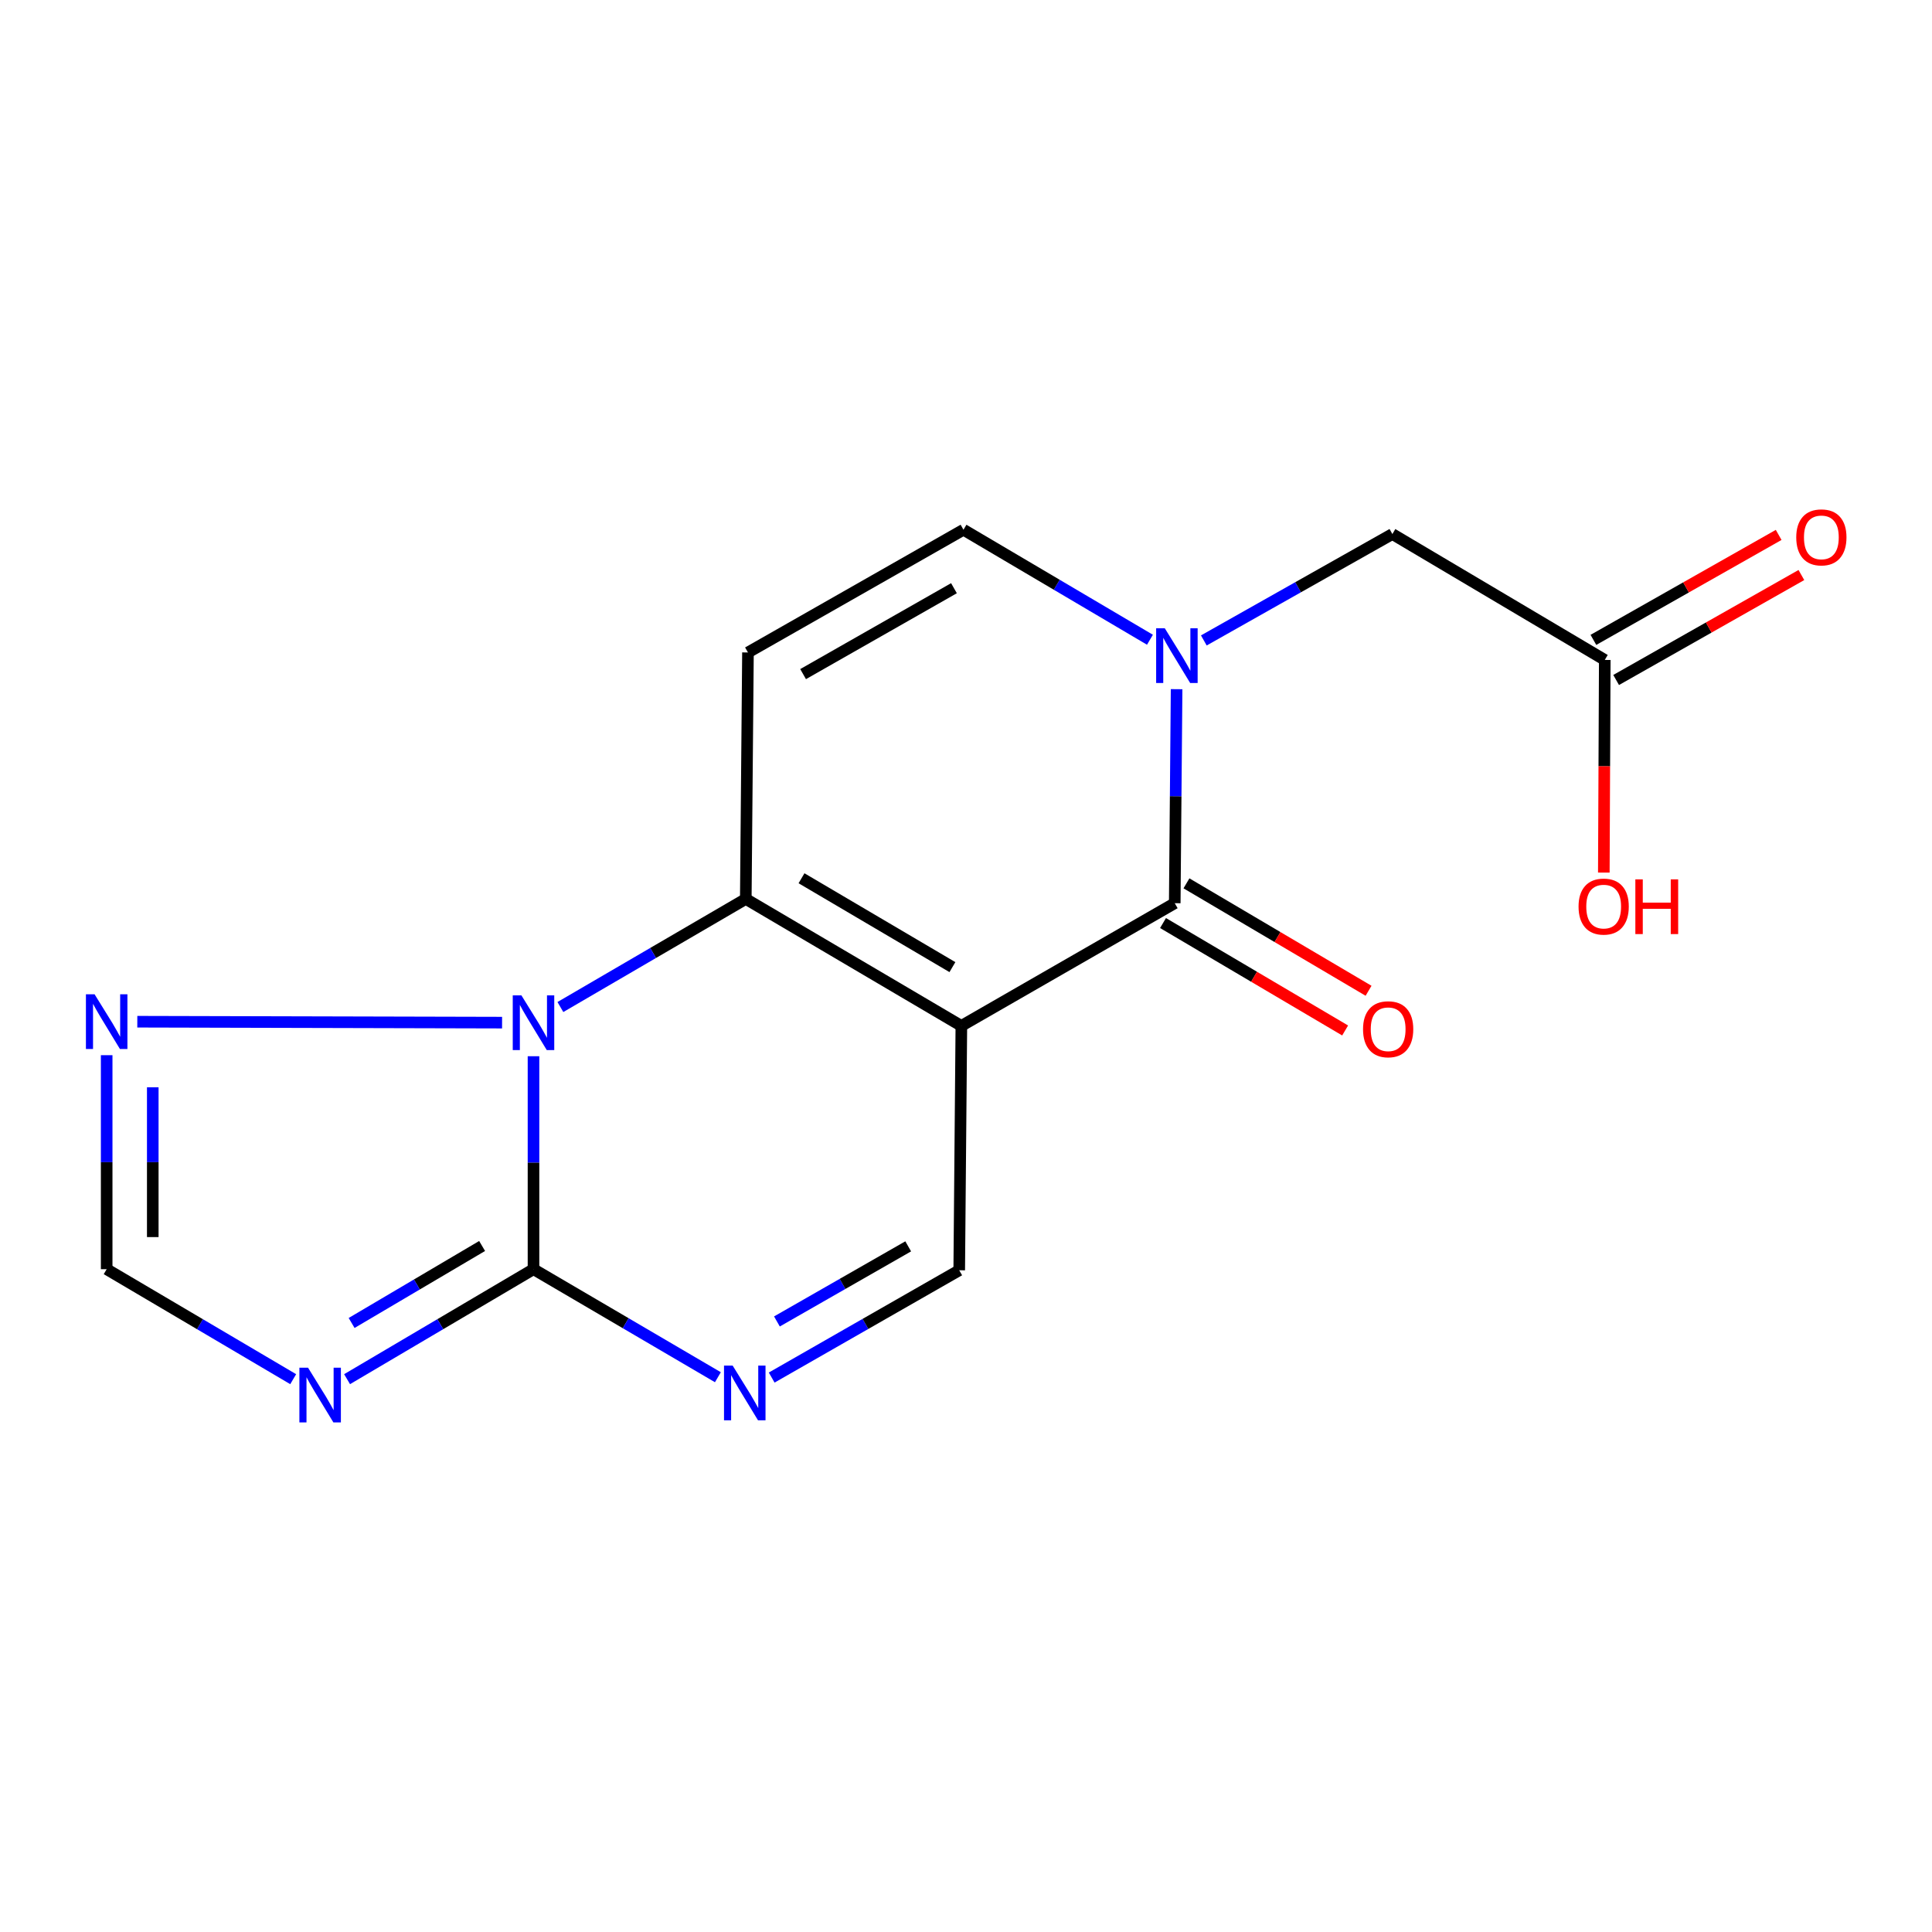 <?xml version='1.0' encoding='iso-8859-1'?>
<svg version='1.1' baseProfile='full'
              xmlns='http://www.w3.org/2000/svg'
                      xmlns:rdkit='http://www.rdkit.org/xml'
                      xmlns:xlink='http://www.w3.org/1999/xlink'
                  xml:space='preserve'
width='1000px' height='1000px' viewBox='0 0 1000 1000'>
<!-- END OF HEADER -->
<rect style='opacity:1.0;fill:#FFFFFF;stroke:none' width='1000' height='1000' x='0' y='0'> </rect>
<path class='bond-0' d='M 497.595,530.999 L 386.018,465.289' style='fill:none;fill-rule:evenodd;stroke:#000000;stroke-width:6px;stroke-linecap:butt;stroke-linejoin:miter;stroke-opacity:1' />
<path class='bond-0' d='M 492.967,500.582 L 414.863,454.585' style='fill:none;fill-rule:evenodd;stroke:#000000;stroke-width:6px;stroke-linecap:butt;stroke-linejoin:miter;stroke-opacity:1' />
<path class='bond-2' d='M 497.595,530.999 L 608.044,467.489' style='fill:none;fill-rule:evenodd;stroke:#000000;stroke-width:6px;stroke-linecap:butt;stroke-linejoin:miter;stroke-opacity:1' />
<path class='bond-8' d='M 497.595,530.999 L 496.494,657.489' style='fill:none;fill-rule:evenodd;stroke:#000000;stroke-width:6px;stroke-linecap:butt;stroke-linejoin:miter;stroke-opacity:1' />
<path class='bond-1' d='M 386.018,465.289 L 338.038,493.264' style='fill:none;fill-rule:evenodd;stroke:#000000;stroke-width:6px;stroke-linecap:butt;stroke-linejoin:miter;stroke-opacity:1' />
<path class='bond-1' d='M 338.038,493.264 L 290.058,521.239' style='fill:none;fill-rule:evenodd;stroke:#0000FF;stroke-width:6px;stroke-linecap:butt;stroke-linejoin:miter;stroke-opacity:1' />
<path class='bond-7' d='M 386.018,465.289 L 387.145,337.712' style='fill:none;fill-rule:evenodd;stroke:#000000;stroke-width:6px;stroke-linecap:butt;stroke-linejoin:miter;stroke-opacity:1' />
<path class='bond-9' d='M 259.875,529.314 L 71.069,528.839' style='fill:none;fill-rule:evenodd;stroke:#0000FF;stroke-width:6px;stroke-linecap:butt;stroke-linejoin:miter;stroke-opacity:1' />
<path class='bond-17' d='M 276.139,546.705 L 276.139,601.818' style='fill:none;fill-rule:evenodd;stroke:#0000FF;stroke-width:6px;stroke-linecap:butt;stroke-linejoin:miter;stroke-opacity:1' />
<path class='bond-17' d='M 276.139,601.818 L 276.139,656.932' style='fill:none;fill-rule:evenodd;stroke:#000000;stroke-width:6px;stroke-linecap:butt;stroke-linejoin:miter;stroke-opacity:1' />
<path class='bond-4' d='M 608.044,467.489 L 608.526,412.104' style='fill:none;fill-rule:evenodd;stroke:#000000;stroke-width:6px;stroke-linecap:butt;stroke-linejoin:miter;stroke-opacity:1' />
<path class='bond-4' d='M 608.526,412.104 L 609.007,356.719' style='fill:none;fill-rule:evenodd;stroke:#0000FF;stroke-width:6px;stroke-linecap:butt;stroke-linejoin:miter;stroke-opacity:1' />
<path class='bond-14' d='M 601.982,477.765 L 649.111,505.568' style='fill:none;fill-rule:evenodd;stroke:#000000;stroke-width:6px;stroke-linecap:butt;stroke-linejoin:miter;stroke-opacity:1' />
<path class='bond-14' d='M 649.111,505.568 L 696.239,533.371' style='fill:none;fill-rule:evenodd;stroke:#FF0000;stroke-width:6px;stroke-linecap:butt;stroke-linejoin:miter;stroke-opacity:1' />
<path class='bond-14' d='M 614.106,457.214 L 661.235,485.017' style='fill:none;fill-rule:evenodd;stroke:#000000;stroke-width:6px;stroke-linecap:butt;stroke-linejoin:miter;stroke-opacity:1' />
<path class='bond-14' d='M 661.235,485.017 L 708.363,512.82' style='fill:none;fill-rule:evenodd;stroke:#FF0000;stroke-width:6px;stroke-linecap:butt;stroke-linejoin:miter;stroke-opacity:1' />
<path class='bond-3' d='M 276.139,656.932 L 323.859,684.891' style='fill:none;fill-rule:evenodd;stroke:#000000;stroke-width:6px;stroke-linecap:butt;stroke-linejoin:miter;stroke-opacity:1' />
<path class='bond-3' d='M 323.859,684.891 L 371.58,712.85' style='fill:none;fill-rule:evenodd;stroke:#0000FF;stroke-width:6px;stroke-linecap:butt;stroke-linejoin:miter;stroke-opacity:1' />
<path class='bond-5' d='M 276.139,656.932 L 227.893,685.395' style='fill:none;fill-rule:evenodd;stroke:#000000;stroke-width:6px;stroke-linecap:butt;stroke-linejoin:miter;stroke-opacity:1' />
<path class='bond-5' d='M 227.893,685.395 L 179.648,713.858' style='fill:none;fill-rule:evenodd;stroke:#0000FF;stroke-width:6px;stroke-linecap:butt;stroke-linejoin:miter;stroke-opacity:1' />
<path class='bond-5' d='M 249.541,644.92 L 215.769,664.844' style='fill:none;fill-rule:evenodd;stroke:#000000;stroke-width:6px;stroke-linecap:butt;stroke-linejoin:miter;stroke-opacity:1' />
<path class='bond-5' d='M 215.769,664.844 L 181.997,684.768' style='fill:none;fill-rule:evenodd;stroke:#0000FF;stroke-width:6px;stroke-linecap:butt;stroke-linejoin:miter;stroke-opacity:1' />
<path class='bond-10' d='M 595.211,331.128 L 546.953,302.659' style='fill:none;fill-rule:evenodd;stroke:#0000FF;stroke-width:6px;stroke-linecap:butt;stroke-linejoin:miter;stroke-opacity:1' />
<path class='bond-10' d='M 546.953,302.659 L 498.695,274.189' style='fill:none;fill-rule:evenodd;stroke:#000000;stroke-width:6px;stroke-linecap:butt;stroke-linejoin:miter;stroke-opacity:1' />
<path class='bond-12' d='M 623.1,331.489 L 671.897,303.952' style='fill:none;fill-rule:evenodd;stroke:#0000FF;stroke-width:6px;stroke-linecap:butt;stroke-linejoin:miter;stroke-opacity:1' />
<path class='bond-12' d='M 671.897,303.952 L 720.694,276.416' style='fill:none;fill-rule:evenodd;stroke:#000000;stroke-width:6px;stroke-linecap:butt;stroke-linejoin:miter;stroke-opacity:1' />
<path class='bond-19' d='M 151.756,713.861 L 103.484,685.397' style='fill:none;fill-rule:evenodd;stroke:#0000FF;stroke-width:6px;stroke-linecap:butt;stroke-linejoin:miter;stroke-opacity:1' />
<path class='bond-19' d='M 103.484,685.397 L 55.213,656.932' style='fill:none;fill-rule:evenodd;stroke:#000000;stroke-width:6px;stroke-linecap:butt;stroke-linejoin:miter;stroke-opacity:1' />
<path class='bond-6' d='M 399.425,713.025 L 447.96,685.257' style='fill:none;fill-rule:evenodd;stroke:#0000FF;stroke-width:6px;stroke-linecap:butt;stroke-linejoin:miter;stroke-opacity:1' />
<path class='bond-6' d='M 447.96,685.257 L 496.494,657.489' style='fill:none;fill-rule:evenodd;stroke:#000000;stroke-width:6px;stroke-linecap:butt;stroke-linejoin:miter;stroke-opacity:1' />
<path class='bond-6' d='M 402.136,683.983 L 436.111,664.546' style='fill:none;fill-rule:evenodd;stroke:#0000FF;stroke-width:6px;stroke-linecap:butt;stroke-linejoin:miter;stroke-opacity:1' />
<path class='bond-6' d='M 436.111,664.546 L 470.085,645.108' style='fill:none;fill-rule:evenodd;stroke:#000000;stroke-width:6px;stroke-linecap:butt;stroke-linejoin:miter;stroke-opacity:1' />
<path class='bond-18' d='M 387.145,337.712 L 498.695,274.189' style='fill:none;fill-rule:evenodd;stroke:#000000;stroke-width:6px;stroke-linecap:butt;stroke-linejoin:miter;stroke-opacity:1' />
<path class='bond-18' d='M 415.685,348.918 L 493.77,304.452' style='fill:none;fill-rule:evenodd;stroke:#000000;stroke-width:6px;stroke-linecap:butt;stroke-linejoin:miter;stroke-opacity:1' />
<path class='bond-11' d='M 55.213,546.162 L 55.213,601.547' style='fill:none;fill-rule:evenodd;stroke:#0000FF;stroke-width:6px;stroke-linecap:butt;stroke-linejoin:miter;stroke-opacity:1' />
<path class='bond-11' d='M 55.213,601.547 L 55.213,656.932' style='fill:none;fill-rule:evenodd;stroke:#000000;stroke-width:6px;stroke-linecap:butt;stroke-linejoin:miter;stroke-opacity:1' />
<path class='bond-11' d='M 79.074,562.777 L 79.074,601.547' style='fill:none;fill-rule:evenodd;stroke:#0000FF;stroke-width:6px;stroke-linecap:butt;stroke-linejoin:miter;stroke-opacity:1' />
<path class='bond-11' d='M 79.074,601.547 L 79.074,640.316' style='fill:none;fill-rule:evenodd;stroke:#000000;stroke-width:6px;stroke-linecap:butt;stroke-linejoin:miter;stroke-opacity:1' />
<path class='bond-13' d='M 720.694,276.416 L 830.627,341.583' style='fill:none;fill-rule:evenodd;stroke:#000000;stroke-width:6px;stroke-linecap:butt;stroke-linejoin:miter;stroke-opacity:1' />
<path class='bond-15' d='M 836.509,351.963 L 884.451,324.797' style='fill:none;fill-rule:evenodd;stroke:#000000;stroke-width:6px;stroke-linecap:butt;stroke-linejoin:miter;stroke-opacity:1' />
<path class='bond-15' d='M 884.451,324.797 L 932.394,297.631' style='fill:none;fill-rule:evenodd;stroke:#FF0000;stroke-width:6px;stroke-linecap:butt;stroke-linejoin:miter;stroke-opacity:1' />
<path class='bond-15' d='M 824.746,331.203 L 872.688,304.037' style='fill:none;fill-rule:evenodd;stroke:#000000;stroke-width:6px;stroke-linecap:butt;stroke-linejoin:miter;stroke-opacity:1' />
<path class='bond-15' d='M 872.688,304.037 L 920.631,276.871' style='fill:none;fill-rule:evenodd;stroke:#FF0000;stroke-width:6px;stroke-linecap:butt;stroke-linejoin:miter;stroke-opacity:1' />
<path class='bond-16' d='M 830.627,341.583 L 830.381,396.617' style='fill:none;fill-rule:evenodd;stroke:#000000;stroke-width:6px;stroke-linecap:butt;stroke-linejoin:miter;stroke-opacity:1' />
<path class='bond-16' d='M 830.381,396.617 L 830.135,451.65' style='fill:none;fill-rule:evenodd;stroke:#FF0000;stroke-width:6px;stroke-linecap:butt;stroke-linejoin:miter;stroke-opacity:1' />
<path  class='atom-2' d='M 269.879 515.195
L 279.159 530.195
Q 280.079 531.675, 281.559 534.355
Q 283.039 537.035, 283.119 537.195
L 283.119 515.195
L 286.879 515.195
L 286.879 543.515
L 282.999 543.515
L 273.039 527.115
Q 271.879 525.195, 270.639 522.995
Q 269.439 520.795, 269.079 520.115
L 269.079 543.515
L 265.399 543.515
L 265.399 515.195
L 269.879 515.195
' fill='#0000FF'/>
<path  class='atom-5' d='M 602.898 325.196
L 612.178 340.196
Q 613.098 341.676, 614.578 344.356
Q 616.058 347.036, 616.138 347.196
L 616.138 325.196
L 619.898 325.196
L 619.898 353.516
L 616.018 353.516
L 606.058 337.116
Q 604.898 335.196, 603.658 332.996
Q 602.458 330.796, 602.098 330.116
L 602.098 353.516
L 598.418 353.516
L 598.418 325.196
L 602.898 325.196
' fill='#0000FF'/>
<path  class='atom-6' d='M 159.442 707.925
L 168.722 722.925
Q 169.642 724.405, 171.122 727.085
Q 172.602 729.765, 172.682 729.925
L 172.682 707.925
L 176.442 707.925
L 176.442 736.245
L 172.562 736.245
L 162.602 719.845
Q 161.442 717.925, 160.202 715.725
Q 159.002 713.525, 158.642 712.845
L 158.642 736.245
L 154.962 736.245
L 154.962 707.925
L 159.442 707.925
' fill='#0000FF'/>
<path  class='atom-7' d='M 379.228 706.838
L 388.508 721.838
Q 389.428 723.318, 390.908 725.998
Q 392.388 728.678, 392.468 728.838
L 392.468 706.838
L 396.228 706.838
L 396.228 735.158
L 392.348 735.158
L 382.388 718.758
Q 381.228 716.838, 379.988 714.638
Q 378.788 712.438, 378.428 711.758
L 378.428 735.158
L 374.748 735.158
L 374.748 706.838
L 379.228 706.838
' fill='#0000FF'/>
<path  class='atom-10' d='M 48.953 514.639
L 58.233 529.639
Q 59.153 531.119, 60.633 533.799
Q 62.113 536.479, 62.193 536.639
L 62.193 514.639
L 65.953 514.639
L 65.953 542.959
L 62.073 542.959
L 52.113 526.559
Q 50.953 524.639, 49.713 522.439
Q 48.513 520.239, 48.153 519.559
L 48.153 542.959
L 44.473 542.959
L 44.473 514.639
L 48.953 514.639
' fill='#0000FF'/>
<path  class='atom-15' d='M 705.507 532.736
Q 705.507 525.936, 708.867 522.136
Q 712.227 518.336, 718.507 518.336
Q 724.787 518.336, 728.147 522.136
Q 731.507 525.936, 731.507 532.736
Q 731.507 539.616, 728.107 543.536
Q 724.707 547.416, 718.507 547.416
Q 712.267 547.416, 708.867 543.536
Q 705.507 539.656, 705.507 532.736
M 718.507 544.216
Q 722.827 544.216, 725.147 541.336
Q 727.507 538.416, 727.507 532.736
Q 727.507 527.176, 725.147 524.376
Q 722.827 521.536, 718.507 521.536
Q 714.187 521.536, 711.827 524.336
Q 709.507 527.136, 709.507 532.736
Q 709.507 538.456, 711.827 541.336
Q 714.187 544.216, 718.507 544.216
' fill='#FF0000'/>
<path  class='atom-16' d='M 929.734 278.14
Q 929.734 271.34, 933.094 267.54
Q 936.454 263.74, 942.734 263.74
Q 949.014 263.74, 952.374 267.54
Q 955.734 271.34, 955.734 278.14
Q 955.734 285.02, 952.334 288.94
Q 948.934 292.82, 942.734 292.82
Q 936.494 292.82, 933.094 288.94
Q 929.734 285.06, 929.734 278.14
M 942.734 289.62
Q 947.054 289.62, 949.374 286.74
Q 951.734 283.82, 951.734 278.14
Q 951.734 272.58, 949.374 269.78
Q 947.054 266.94, 942.734 266.94
Q 938.414 266.94, 936.054 269.74
Q 933.734 272.54, 933.734 278.14
Q 933.734 283.86, 936.054 286.74
Q 938.414 289.62, 942.734 289.62
' fill='#FF0000'/>
<path  class='atom-17' d='M 817.057 469.24
Q 817.057 462.44, 820.417 458.64
Q 823.777 454.84, 830.057 454.84
Q 836.337 454.84, 839.697 458.64
Q 843.057 462.44, 843.057 469.24
Q 843.057 476.12, 839.657 480.04
Q 836.257 483.92, 830.057 483.92
Q 823.817 483.92, 820.417 480.04
Q 817.057 476.16, 817.057 469.24
M 830.057 480.72
Q 834.377 480.72, 836.697 477.84
Q 839.057 474.92, 839.057 469.24
Q 839.057 463.68, 836.697 460.88
Q 834.377 458.04, 830.057 458.04
Q 825.737 458.04, 823.377 460.84
Q 821.057 463.64, 821.057 469.24
Q 821.057 474.96, 823.377 477.84
Q 825.737 480.72, 830.057 480.72
' fill='#FF0000'/>
<path  class='atom-17' d='M 846.457 455.16
L 850.297 455.16
L 850.297 467.2
L 864.777 467.2
L 864.777 455.16
L 868.617 455.16
L 868.617 483.48
L 864.777 483.48
L 864.777 470.4
L 850.297 470.4
L 850.297 483.48
L 846.457 483.48
L 846.457 455.16
' fill='#FF0000'/>
</svg>
